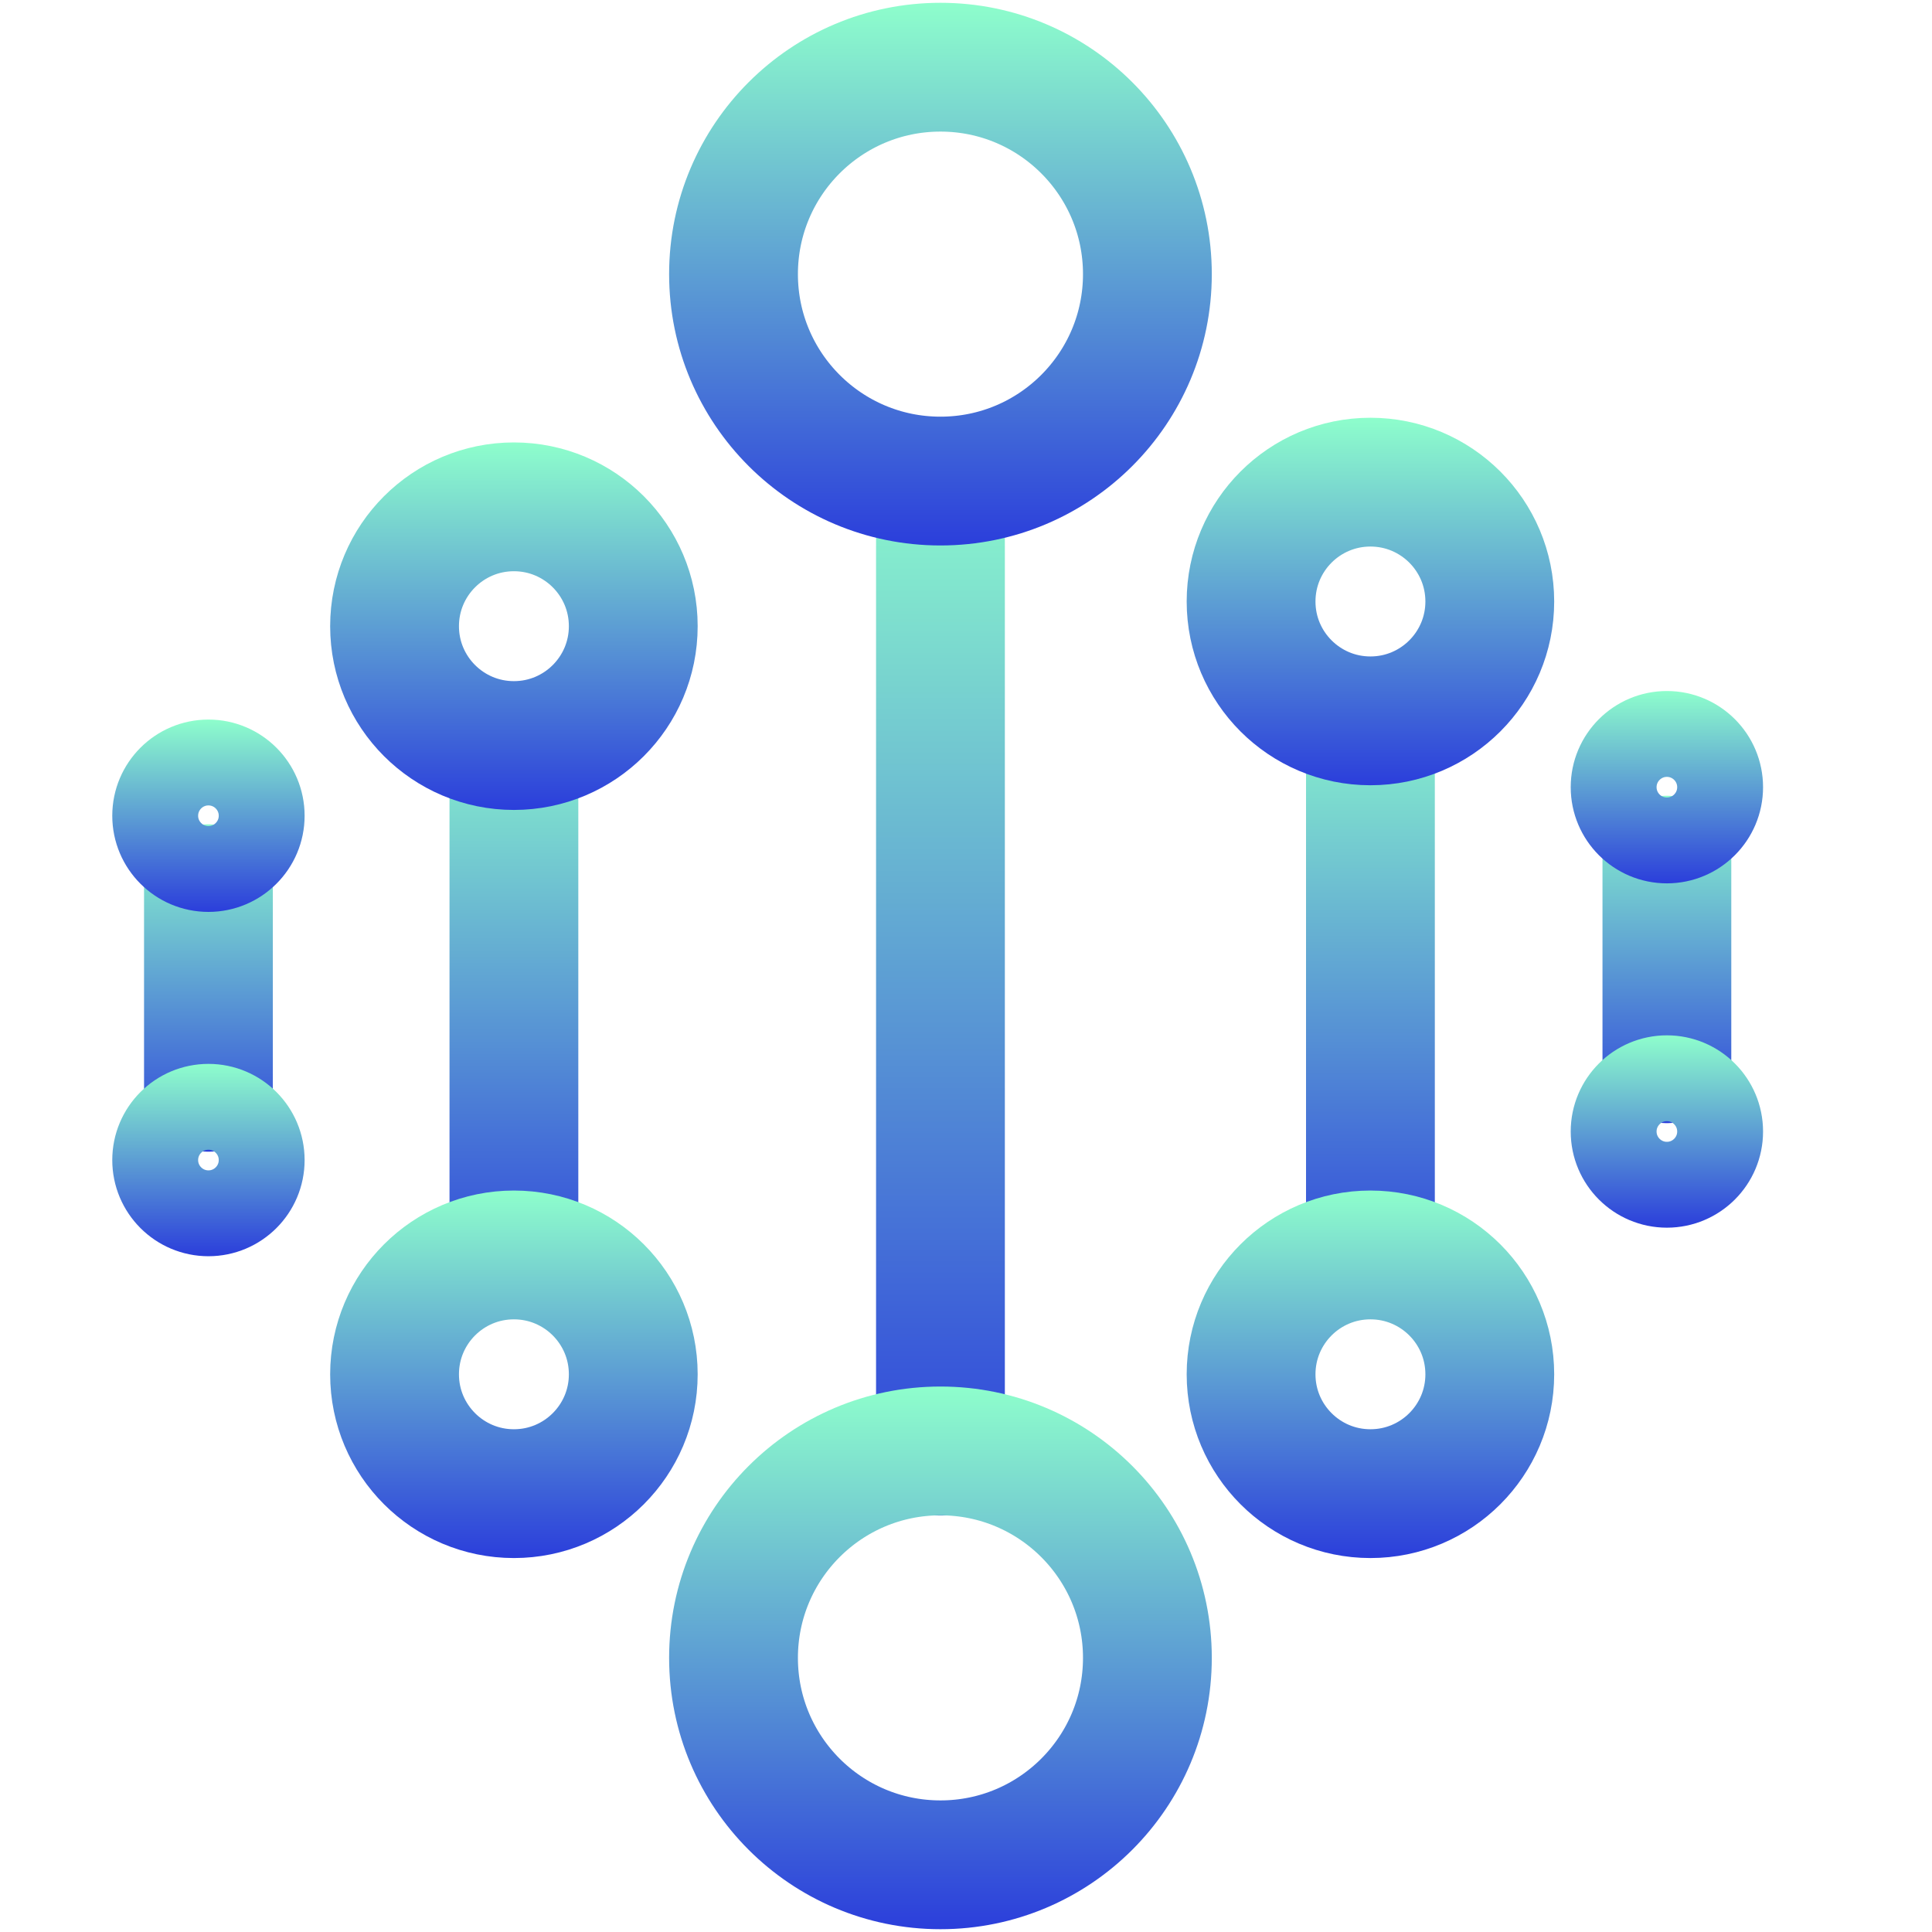 <?xml version="1.0" encoding="UTF-8"?>
<svg id="Layer_1" xmlns="http://www.w3.org/2000/svg" xmlns:xlink="http://www.w3.org/1999/xlink" viewBox="0 0 90 90">
  <defs>
    <style>
      .cls-1 {
        stroke: url(#linear-gradient-9);
      }

      .cls-1, .cls-2, .cls-3, .cls-4, .cls-5, .cls-6, .cls-7, .cls-8, .cls-9, .cls-10, .cls-11, .cls-12, .cls-13, .cls-14, .cls-15 {
        fill: none;
      }

      .cls-1, .cls-2, .cls-3, .cls-4, .cls-9, .cls-10, .cls-12, .cls-13, .cls-14, .cls-15 {
        stroke-miterlimit: 10;
      }

      .cls-1, .cls-3, .cls-5, .cls-6, .cls-7, .cls-8, .cls-9, .cls-10, .cls-11, .cls-13, .cls-14 {
        stroke-width: 6px;
      }

      .cls-2 {
        stroke: url(#linear-gradient-2);
      }

      .cls-2, .cls-4, .cls-12, .cls-15 {
        stroke-width: 4px;
      }

      .cls-3 {
        stroke: url(#linear-gradient-14);
      }

      .cls-4 {
        stroke: url(#linear-gradient-6);
      }

      .cls-5 {
        stroke: url(#linear-gradient-10);
      }

      .cls-5, .cls-6, .cls-7, .cls-8, .cls-11 {
        stroke-linecap: round;
        stroke-linejoin: round;
      }

      .cls-6 {
        stroke: url(#linear-gradient-7);
      }

      .cls-7 {
        stroke: url(#linear-gradient-4);
      }

      .cls-8 {
        stroke: url(#linear-gradient-13);
      }

      .cls-9 {
        stroke: url(#linear-gradient-15);
      }

      .cls-10 {
        stroke: url(#linear-gradient-8);
      }

      .cls-11 {
        stroke: url(#linear-gradient);
      }

      .cls-12 {
        stroke: url(#linear-gradient-5);
      }

      .cls-13 {
        stroke: url(#linear-gradient-12);
      }

      .cls-14 {
        stroke: url(#linear-gradient-11);
      }

      .cls-15 {
        stroke: url(#linear-gradient-3);
      }
    </style>
    <linearGradient id="linear-gradient" x1="9.71" y1="53.65" x2="9.71" y2="38.4" gradientUnits="userSpaceOnUse">
      <stop offset="0" stop-color="#2b3edb"/>
      <stop offset="1" stop-color="#8efecc"/>
    </linearGradient>
    <linearGradient id="linear-gradient-2" x1="9.71" y1="42.48" x2="9.71" y2="33.52" xlink:href="#linear-gradient"/>
    <linearGradient id="linear-gradient-3" x1="9.71" y1="58.52" x2="9.71" y2="49.56" xlink:href="#linear-gradient"/>
    <linearGradient id="linear-gradient-4" x1="77.65" y1="52.32" x2="77.65" y2="37.07" xlink:href="#linear-gradient"/>
    <linearGradient id="linear-gradient-5" x1="77.65" y1="41.15" x2="77.65" y2="32.19" xlink:href="#linear-gradient"/>
    <linearGradient id="linear-gradient-6" x1="77.65" y1="57.19" x2="77.65" y2="48.23" xlink:href="#linear-gradient"/>
    <linearGradient id="linear-gradient-7" x1="23.94" y1="60.57" x2="23.94" y2="32.51" xlink:href="#linear-gradient"/>
    <linearGradient id="linear-gradient-8" x1="23.94" y1="37.73" x2="23.94" y2="20.61" xlink:href="#linear-gradient"/>
    <linearGradient id="linear-gradient-9" x1="23.94" y1="72.58" x2="23.94" y2="55.46" xlink:href="#linear-gradient"/>
    <linearGradient id="linear-gradient-10" x1="63.84" y1="60.57" x2="63.84" y2="31.83" xlink:href="#linear-gradient"/>
    <linearGradient id="linear-gradient-11" x1="63.84" y1="36.58" x2="63.84" y2="19.46" xlink:href="#linear-gradient"/>
    <linearGradient id="linear-gradient-12" x1="63.84" y1="72.58" x2="63.84" y2="55.46" xlink:href="#linear-gradient"/>
    <linearGradient id="linear-gradient-13" x1="43.81" y1="70.6" x2="43.81" y2="20.66" xlink:href="#linear-gradient"/>
    <linearGradient id="linear-gradient-14" x1="43.81" y1="25.41" x2="43.81" y2=".13" xlink:href="#linear-gradient"/>
    <linearGradient id="linear-gradient-15" x1="43.81" y1="89.87" x2="43.81" y2="64.59" xlink:href="#linear-gradient"/>
  </defs>
  <line class="cls-11" x1="9.71" y1="41.4" x2="9.71" y2="50.65"/>
  <circle class="cls-2" cx="9.71" cy="38" r="2.48"/>
  <circle class="cls-15" cx="9.71" cy="54.04" r="2.48"/>
  <line class="cls-7" x1="77.65" y1="40.07" x2="77.65" y2="49.32"/>
  <circle class="cls-12" cx="77.65" cy="36.67" r="2.48"/>
  <circle class="cls-4" cx="77.65" cy="52.71" r="2.48"/>
  <line class="cls-6" x1="23.94" y1="35.51" x2="23.94" y2="57.57"/>
  <circle class="cls-10" cx="23.94" cy="29.17" r="5.56"/>
  <circle class="cls-1" cx="23.94" cy="64.02" r="5.56"/>
  <line class="cls-5" x1="63.84" y1="34.83" x2="63.84" y2="57.57"/>
  <circle class="cls-14" cx="63.84" cy="28.02" r="5.56"/>
  <circle class="cls-13" cx="63.84" cy="64.02" r="5.56"/>
  <line class="cls-8" x1="43.81" y1="23.66" x2="43.81" y2="67.6"/>
  <circle class="cls-3" cx="43.81" cy="12.77" r="9.64"/>
  <circle class="cls-9" cx="43.81" cy="77.23" r="9.64"/>
</svg>